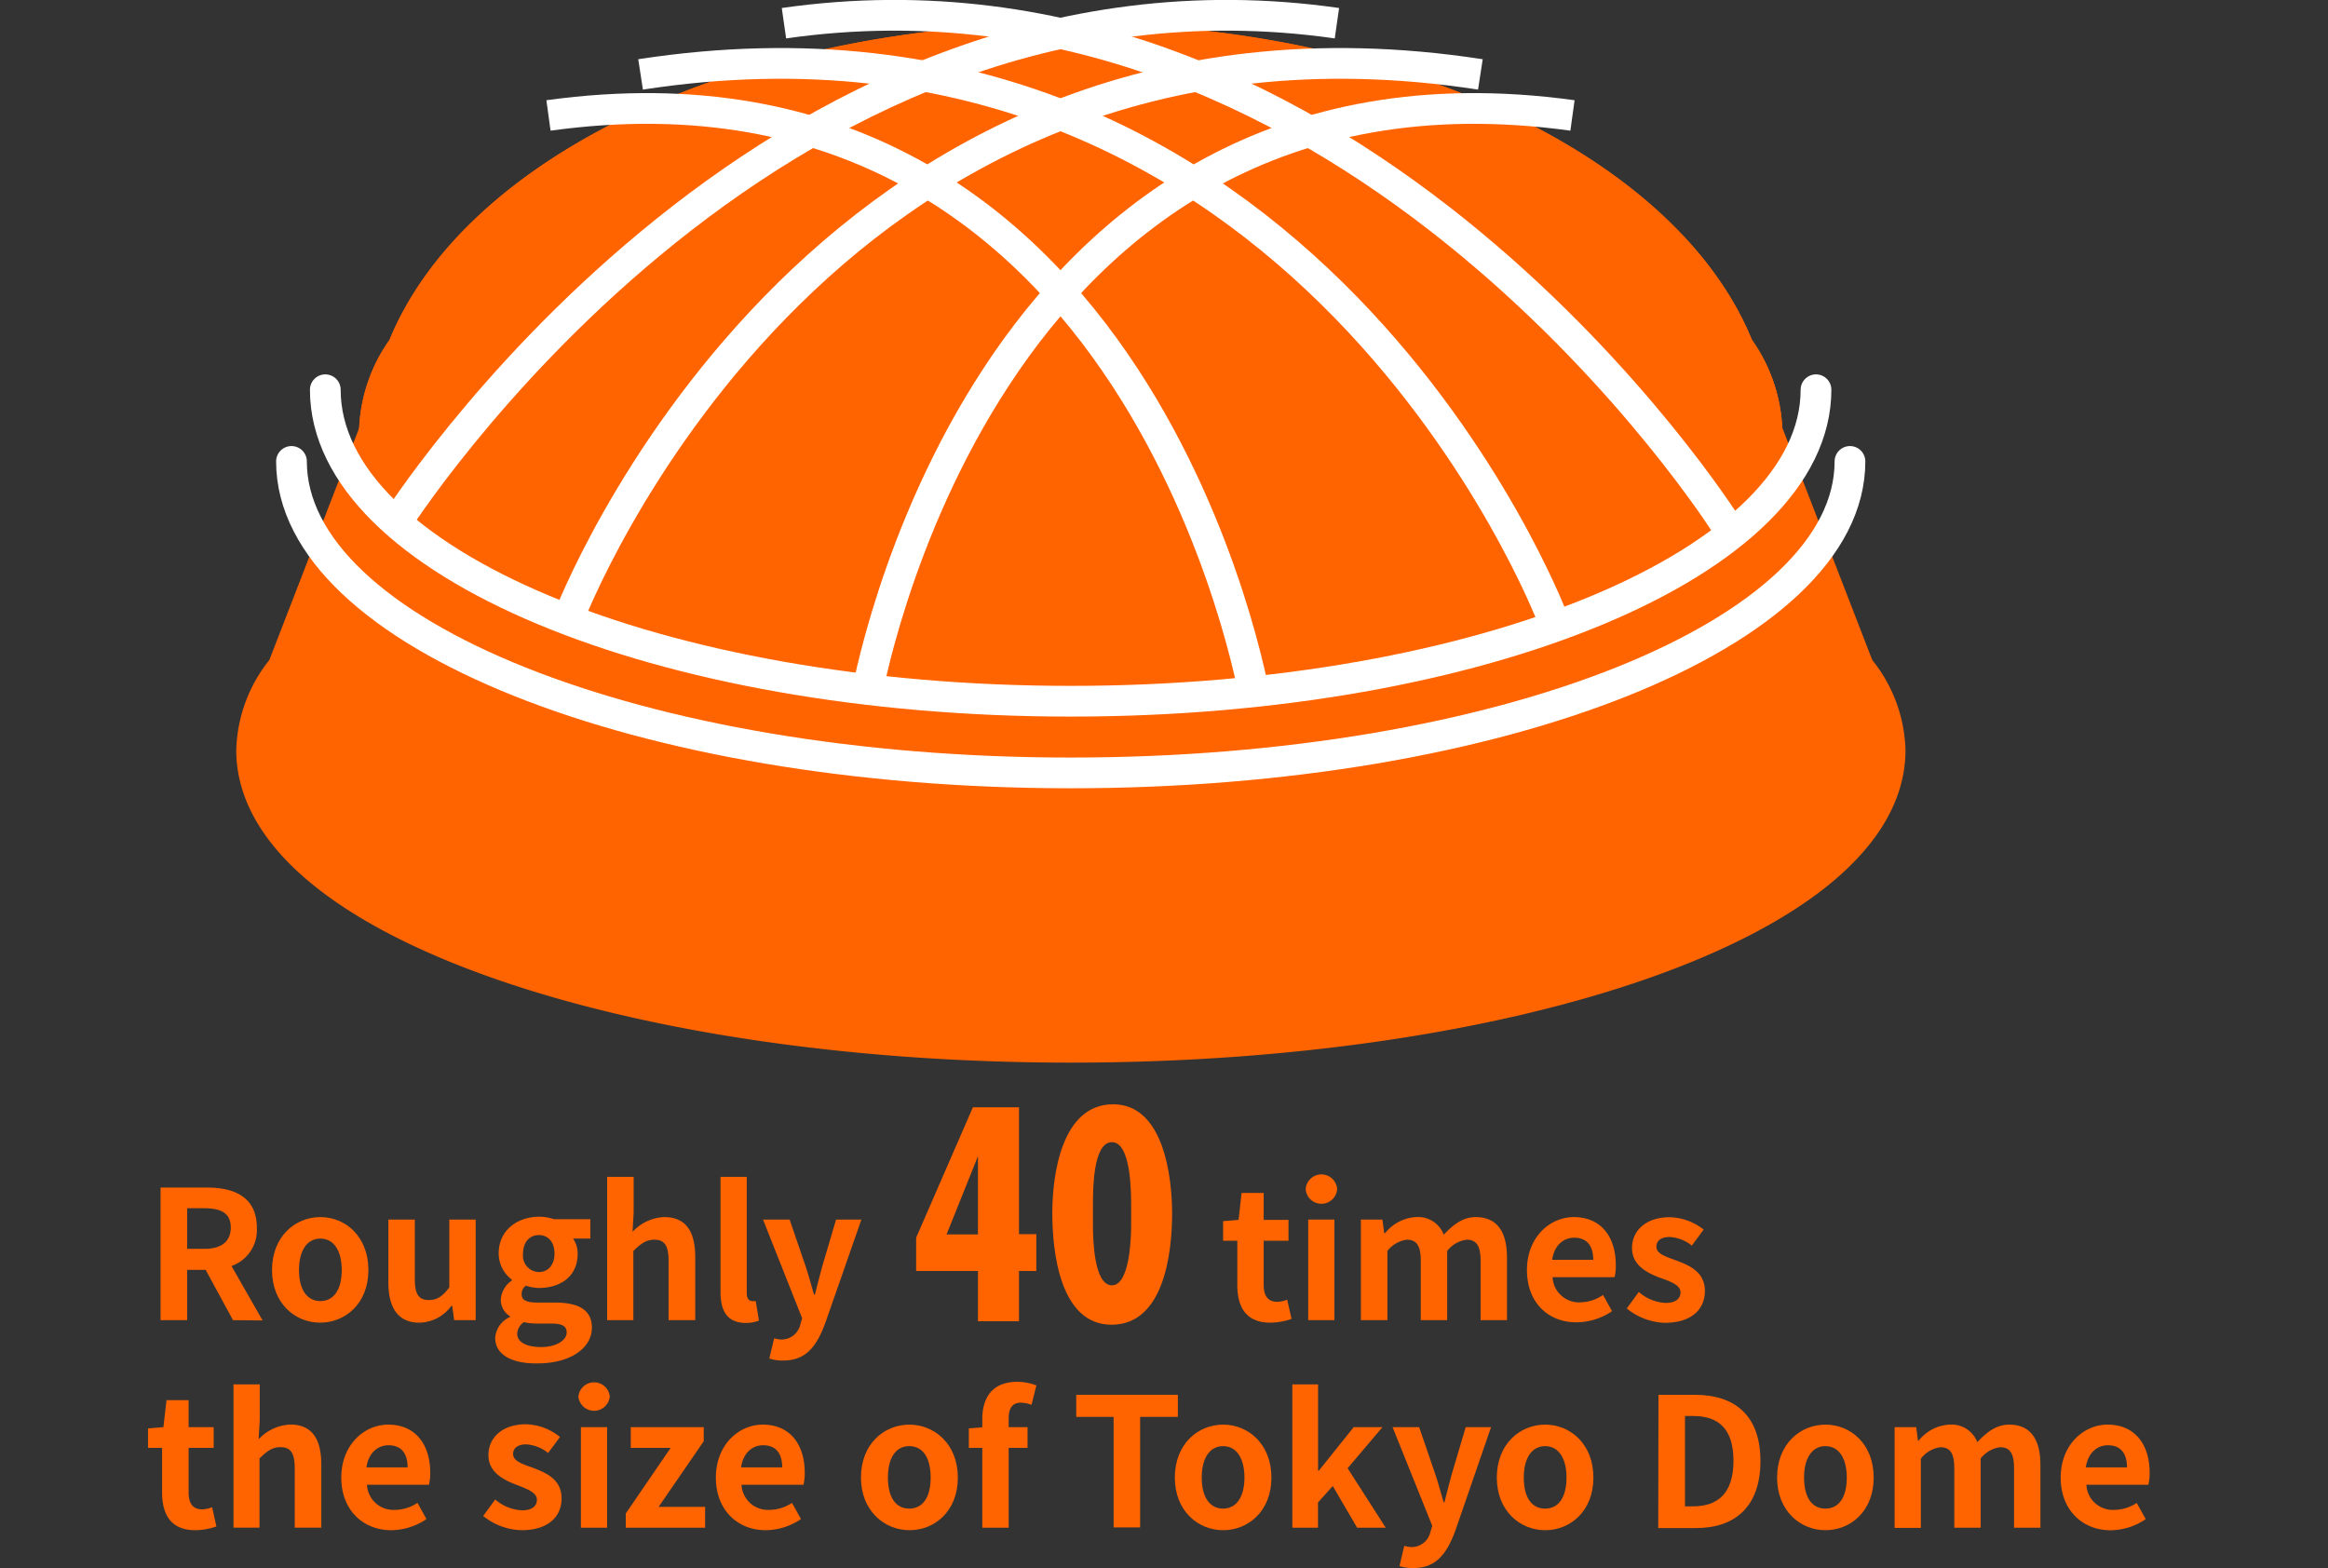 <svg id="レイヤー_1" data-name="レイヤー 1" xmlns="http://www.w3.org/2000/svg" viewBox="0 0 315.96 212.84"><rect x="0" y="0" width="315.96" height="212.84" fill="#333333" stroke="none"/><defs><style>.cls-1,.cls-2{fill:#ff6400;}.cls-1,.cls-3{stroke:#ff6400;stroke-width:6.95px;}.cls-1,.cls-3,.cls-4{stroke-miterlimit:10;}.cls-3,.cls-4,.cls-5{fill:none;}.cls-4,.cls-5{stroke:#fff;stroke-width:4.17px;}.cls-5{stroke-linecap:round;stroke-linejoin:round;}</style></defs><title>hmblock1_row_sec2_coll_pic3</title><path class="cls-1" d="M251.07,91.37,238.44,58.75H52.22L39.59,91.37a16.94,16.94,0,0,0-4.05,10.47c0,21.49,49.16,38.92,109.8,38.92s109.8-17.42,109.8-38.92A16.88,16.88,0,0,0,251.07,91.37Z"/><path class="cls-2" d="M234.71,47.82c-9.34-23.59-45.8-41.2-89.39-41.2s-80,17.6-89.39,41.2A19,19,0,0,0,52.2,58.76c0,21.49,41.69,38.92,93.12,38.92s93.12-17.42,93.12-38.92A19,19,0,0,0,234.71,47.82Z"/><path class="cls-3" d="M234.71,47.82c-9.34-23.59-45.8-41.2-89.39-41.2s-80,17.6-89.39,41.2A19,19,0,0,0,52.2,58.76c0,21.49,41.69,38.92,93.12,38.92s93.12-17.42,93.12-38.92A19,19,0,0,0,234.71,47.82Z"/><path class="cls-2" d="M234.71,47.82c-9.34-23.59-45.8-41.2-89.39-41.2s-80,17.6-89.39,41.2A19,19,0,0,0,52.2,58.76c0,21.49,41.69,38.92,93.12,38.92s93.12-17.42,93.12-38.92A19,19,0,0,0,234.71,47.82Z"/><path class="cls-3" d="M234.71,47.82c-9.34-23.59-45.8-41.2-89.39-41.2s-80,17.6-89.39,41.2A19,19,0,0,0,52.2,58.76c0,21.49,41.69,38.92,93.12,38.92s93.12-17.42,93.12-38.92A19,19,0,0,0,234.71,47.82Z"/><path class="cls-4" d="M53.58,71.26S103.58-8,181.45,3.15"/><path class="cls-4" d="M77.22,83.77S110.58-3.79,200.92,10.1"/><path class="cls-4" d="M117.52,94.89s15.29-90.34,95.9-79.22"/><path class="cls-4" d="M234.27,71.26S184.27-8,106.4,3.15"/><path class="cls-4" d="M210.64,83.77S177.28-3.79,86.94,10.1"/><path class="cls-4" d="M170.34,94.89S155.05,4.55,74.44,15.67"/><path class="cls-5" d="M44.15,52.9c0,23.35,45.29,42.28,101.16,42.28S246.47,76.25,246.47,52.9"/><path class="cls-5" d="M39.56,62.63c0,23.35,47.35,42.28,105.76,42.28S251.08,86,251.08,62.63"/><path class="cls-2" d="M31.62,179.19l-3.71-6.83H25.4v6.83H21.79v-18h6.29c3.78,0,6.78,1.32,6.78,5.46a5.16,5.16,0,0,1-3.44,5.19l4.22,7.39Zm-6.22-9.68h2.34c2.32,0,3.58-1,3.58-2.9S30.06,164,27.74,164H25.4Z"/><path class="cls-2" d="M36.92,172.39c0-4.56,3.15-7.19,6.56-7.19S50,167.83,50,172.39s-3.15,7.14-6.56,7.14S36.92,176.9,36.92,172.39Zm9.46,0c0-2.59-1.05-4.27-2.9-4.27s-2.9,1.68-2.9,4.27,1.05,4.21,2.9,4.21S46.38,175,46.38,172.39Z"/><path class="cls-2" d="M52.71,174.07v-8.53H56.3v8.07c0,2.12.58,2.85,1.9,2.85,1.12,0,1.85-.49,2.78-1.71v-9.21h3.58v13.65H61.64l-.27-1.95h-.1a5.49,5.49,0,0,1-4.36,2.29C54,179.53,52.71,177.48,52.71,174.07Z"/><path class="cls-2" d="M67.21,181.6a3.33,3.33,0,0,1,2-2.83v-.12a2.59,2.59,0,0,1-1.24-2.29,3.41,3.41,0,0,1,1.51-2.56v-.1a4.48,4.48,0,0,1-1.8-3.55c0-3.22,2.6-5,5.51-5a6.26,6.26,0,0,1,2,.34h4.93v2.63H77.77a3.47,3.47,0,0,1,.63,2.07c0,3.07-2.34,4.63-5.26,4.63a6,6,0,0,1-1.76-.31,1.34,1.34,0,0,0-.58,1.17c0,.73.53,1.12,2.14,1.12h2.32c3.29,0,5.07,1,5.07,3.41,0,2.75-2.86,4.85-7.41,4.85C69.7,185.11,67.21,184,67.21,181.6Zm9.7-.73c0-1-.8-1.22-2.26-1.22H73a7.83,7.83,0,0,1-1.9-.19,2,2,0,0,0-.9,1.58c0,1.15,1.26,1.8,3.26,1.8S76.91,181.94,76.91,180.87Zm-1.65-10.72c0-1.61-.91-2.51-2.12-2.51s-2.15.9-2.15,2.51a2.22,2.22,0,0,0,2.15,2.51C74.33,172.66,75.26,171.75,75.26,170.15Z"/><path class="cls-2" d="M82.4,159.74H86v4.9l-.15,2.56a6.2,6.2,0,0,1,4.29-2c3,0,4.22,2,4.22,5.48v8.51H90.74v-8.07c0-2.1-.59-2.85-1.93-2.85-1.12,0-1.83.53-2.85,1.53v9.39H82.4Z"/><path class="cls-2" d="M97.79,175.36V159.74h3.56v15.79c0,.81.39,1.07.73,1.07a2.43,2.43,0,0,0,.49,0l.44,2.65a4.93,4.93,0,0,1-1.85.32C98.67,179.53,97.79,177.9,97.79,175.36Z"/><path class="cls-2" d="M104.41,184.4l.66-2.75a3.75,3.75,0,0,0,1,.17,2.62,2.62,0,0,0,2.56-2.07l.24-.81-5.31-13.4h3.61l2.17,6.34c.41,1.21.75,2.53,1.14,3.85h.12c.32-1.27.66-2.59,1-3.85l1.87-6.34h3.44L112,179.6c-1.19,3.22-2.66,5.07-5.7,5.07A5.8,5.8,0,0,1,104.41,184.4Z"/><path class="cls-2" d="M138.3,172.51v6.83h-5.57v-6.83h-8.39V168l7.7-17.7h6.26v17.22h2.35v5Zm-5.57-15.57-4.26,10.61h4.26Z"/><path class="cls-2" d="M150.87,179.81c-7.05,0-8.05-10-8.05-15.17s1.26-14.75,8.26-14.75c6.83,0,8,9.75,8,14.83C159.08,170,158,179.81,150.87,179.81Zm2.65-16.13c0-1.78,0-8.65-2.61-8.65s-2.57,6.69-2.57,8.43v3c0,1.69.13,8,2.57,8s2.61-6.48,2.61-8.22Z"/><path class="cls-2" d="M167.93,174.41v-6H166v-2.66l2.1-.17.41-3.66h3v3.66h3.37v2.83h-3.37v6c0,1.56.64,2.29,1.85,2.29a3.86,3.86,0,0,0,1.34-.29l.59,2.61a8.92,8.92,0,0,1-2.88.51C169.17,179.53,167.93,177.48,167.93,174.41Z"/><path class="cls-2" d="M177.21,161.4a2.14,2.14,0,0,1,4.27,0,2.14,2.14,0,0,1-4.27,0Zm.34,4.14h3.56v13.65h-3.56Z"/><path class="cls-2" d="M184.7,165.54h2.92l.25,1.83H188a5.75,5.75,0,0,1,4.2-2.17,3.71,3.71,0,0,1,3.75,2.39c1.24-1.32,2.56-2.39,4.34-2.39,2.9,0,4.24,2,4.24,5.48v8.51h-3.58v-8.07c0-2.1-.61-2.85-1.9-2.85a4,4,0,0,0-2.64,1.53v9.39h-3.58v-8.07c0-2.1-.61-2.85-1.9-2.85a4,4,0,0,0-2.63,1.53v9.39H184.7Z"/><path class="cls-2" d="M207.24,172.39c0-4.44,3.09-7.19,6.36-7.19,3.75,0,5.7,2.75,5.7,6.53a6.46,6.46,0,0,1-.17,1.63h-8.41a3.59,3.59,0,0,0,3.78,3.41,5.61,5.61,0,0,0,3.07-1l1.22,2.2a8.65,8.65,0,0,1-4.77,1.51C210.21,179.53,207.24,176.87,207.24,172.39Zm9-1.39c0-1.85-.83-3-2.58-3-1.44,0-2.71,1-3,3Z"/><path class="cls-2" d="M220.79,177.6l1.63-2.24a5.94,5.94,0,0,0,3.66,1.49c1.36,0,2-.59,2-1.44,0-1-1.41-1.49-2.85-2-1.73-.66-3.73-1.7-3.73-4,0-2.46,2-4.19,5.07-4.19a7.62,7.62,0,0,1,4.65,1.68l-1.6,2.17a5.3,5.3,0,0,0-3-1.17c-1.22,0-1.81.54-1.81,1.32,0,1,1.34,1.36,2.78,1.9,1.8.68,3.8,1.58,3.8,4.11s-1.87,4.32-5.43,4.32A8.54,8.54,0,0,1,220.79,177.6Z"/><path class="cls-2" d="M22,202.58v-6.05H20.09v-2.65l2.09-.17.42-3.66h3v3.66H29v2.82H25.6v6.05c0,1.56.63,2.29,1.85,2.29a4.16,4.16,0,0,0,1.34-.29l.58,2.61a8.9,8.9,0,0,1-2.87.51C23.26,207.7,22,205.65,22,202.58Z"/><path class="cls-2" d="M31.69,187.91h3.56v4.9l-.15,2.55a6.23,6.23,0,0,1,4.29-2c3,0,4.22,2,4.22,5.48v8.51H40v-8.07c0-2.1-.59-2.85-1.93-2.85-1.12,0-1.83.53-2.85,1.53v9.39H31.69Z"/><path class="cls-2" d="M46.32,200.56c0-4.44,3.1-7.19,6.37-7.19,3.75,0,5.7,2.75,5.7,6.53a6.52,6.52,0,0,1-.17,1.63H49.81a3.58,3.58,0,0,0,3.78,3.41,5.63,5.63,0,0,0,3.07-.95l1.22,2.2a8.66,8.66,0,0,1-4.78,1.51C49.3,207.7,46.32,205,46.32,200.56Zm9-1.39c0-1.86-.83-3-2.59-3-1.43,0-2.7,1-3,3Z"/><path class="cls-2" d="M65.58,205.77l1.63-2.24A5.94,5.94,0,0,0,70.87,205c1.36,0,2-.59,2-1.44,0-1-1.41-1.49-2.85-2.05-1.73-.66-3.73-1.7-3.73-4,0-2.46,2-4.19,5.07-4.19A7.62,7.62,0,0,1,76,195.05l-1.61,2.17a5.23,5.23,0,0,0-2.95-1.17c-1.22,0-1.8.53-1.8,1.31,0,1,1.34,1.37,2.77,1.9,1.81.69,3.81,1.59,3.81,4.12s-1.88,4.32-5.44,4.32A8.6,8.6,0,0,1,65.58,205.77Z"/><path class="cls-2" d="M78.5,189.56a2.14,2.14,0,0,1,4.26,0,2.14,2.14,0,0,1-4.26,0Zm.34,4.15H82.4v13.65H78.84Z"/><path class="cls-2" d="M84.93,205.43l6.09-8.9H85.61v-2.82h9.9v1.92l-6.12,8.9H95.7v2.83H84.93Z"/><path class="cls-2" d="M97.16,200.56c0-4.44,3.09-7.19,6.36-7.19,3.75,0,5.7,2.75,5.7,6.53a6.52,6.52,0,0,1-.17,1.63h-8.41a3.59,3.59,0,0,0,3.78,3.41,5.61,5.61,0,0,0,3.07-.95l1.22,2.2a8.66,8.66,0,0,1-4.78,1.51C100.13,207.7,97.16,205,97.16,200.56Zm9-1.39c0-1.86-.83-3-2.58-3-1.44,0-2.71,1-3,3Z"/><path class="cls-2" d="M116.85,200.56c0-4.56,3.14-7.19,6.56-7.19S130,196,130,200.56s-3.14,7.14-6.55,7.14S116.85,205.07,116.85,200.56Zm9.46,0c0-2.59-1-4.27-2.9-4.27s-2.9,1.68-2.9,4.27,1,4.21,2.9,4.21S126.31,203.12,126.31,200.56Z"/><path class="cls-2" d="M140,190.68a4.45,4.45,0,0,0-1.44-.29c-1.07,0-1.66.64-1.66,2.15v1.17h2.56v2.82h-2.56v10.83h-3.58V196.53h-1.83v-2.65l1.83-.15v-1.12c0-2.85,1.32-5.05,4.75-5.05a7.26,7.26,0,0,1,2.59.49Z"/><path class="cls-2" d="M151.14,192.32h-5.07v-3h13.79v3h-5.12v15h-3.6Z"/><path class="cls-2" d="M159.45,200.56c0-4.56,3.14-7.19,6.55-7.19s6.56,2.63,6.56,7.19-3.15,7.14-6.56,7.14S159.45,205.07,159.45,200.56Zm9.45,0c0-2.59-1.05-4.27-2.9-4.27s-2.9,1.68-2.9,4.27,1.05,4.21,2.9,4.21S168.9,203.12,168.9,200.56Z"/><path class="cls-2" d="M175.4,187.91h3.49v11.7H179l4.73-5.9h3.9l-4.73,5.58,5.17,8.07h-3.88l-3.31-5.66-2,2.24v3.42H175.4Z"/><path class="cls-2" d="M189.94,212.57l.65-2.75a3.91,3.91,0,0,0,1,.17,2.61,2.61,0,0,0,2.55-2.07l.25-.81L189,193.71h3.61l2.17,6.33c.42,1.22.76,2.54,1.15,3.86h.12c.31-1.27.66-2.59,1-3.86l1.88-6.33h3.44l-4.85,14.06c-1.2,3.22-2.66,5.07-5.71,5.07A5.74,5.74,0,0,1,189.94,212.57Z"/><path class="cls-2" d="M203.15,200.56c0-4.56,3.14-7.19,6.56-7.19s6.55,2.63,6.55,7.19-3.14,7.14-6.55,7.14S203.15,205.07,203.15,200.56Zm9.46,0c0-2.59-1.05-4.27-2.9-4.27s-2.9,1.68-2.9,4.27,1,4.21,2.9,4.21S212.61,203.12,212.61,200.56Z"/><path class="cls-2" d="M225.09,189.32H230c5.51,0,8.93,2.85,8.93,9s-3.42,9.09-8.73,9.09h-5.14Zm4.72,15.14c3.37,0,5.46-1.81,5.46-6.19s-2.09-6.07-5.46-6.07h-1.12v12.26Z"/><path class="cls-2" d="M241.19,200.56c0-4.56,3.14-7.19,6.56-7.19s6.55,2.63,6.55,7.19-3.14,7.14-6.55,7.14S241.19,205.07,241.19,200.56Zm9.46,0c0-2.59-1.05-4.27-2.9-4.27s-2.9,1.68-2.9,4.27,1,4.21,2.9,4.21S250.65,203.12,250.65,200.56Z"/><path class="cls-2" d="M257.14,193.71h2.93l.24,1.83h.1a5.71,5.71,0,0,1,4.19-2.17,3.72,3.72,0,0,1,3.76,2.38c1.24-1.31,2.55-2.38,4.33-2.38,2.9,0,4.24,2,4.24,5.48v8.51h-3.58v-8.07c0-2.1-.61-2.85-1.9-2.85a4,4,0,0,0-2.63,1.53v9.39h-3.58v-8.07c0-2.1-.61-2.85-1.91-2.85A4,4,0,0,0,260.7,198v9.39h-3.56Z"/><path class="cls-2" d="M279.68,200.56c0-4.44,3.1-7.19,6.37-7.19,3.75,0,5.7,2.75,5.7,6.53a6.52,6.52,0,0,1-.17,1.63h-8.41a3.58,3.58,0,0,0,3.78,3.41A5.63,5.63,0,0,0,290,204l1.22,2.2a8.66,8.66,0,0,1-4.78,1.51C282.66,207.7,279.68,205,279.68,200.56Zm9-1.39c0-1.86-.83-3-2.59-3-1.43,0-2.7,1-3,3Z"/></svg>